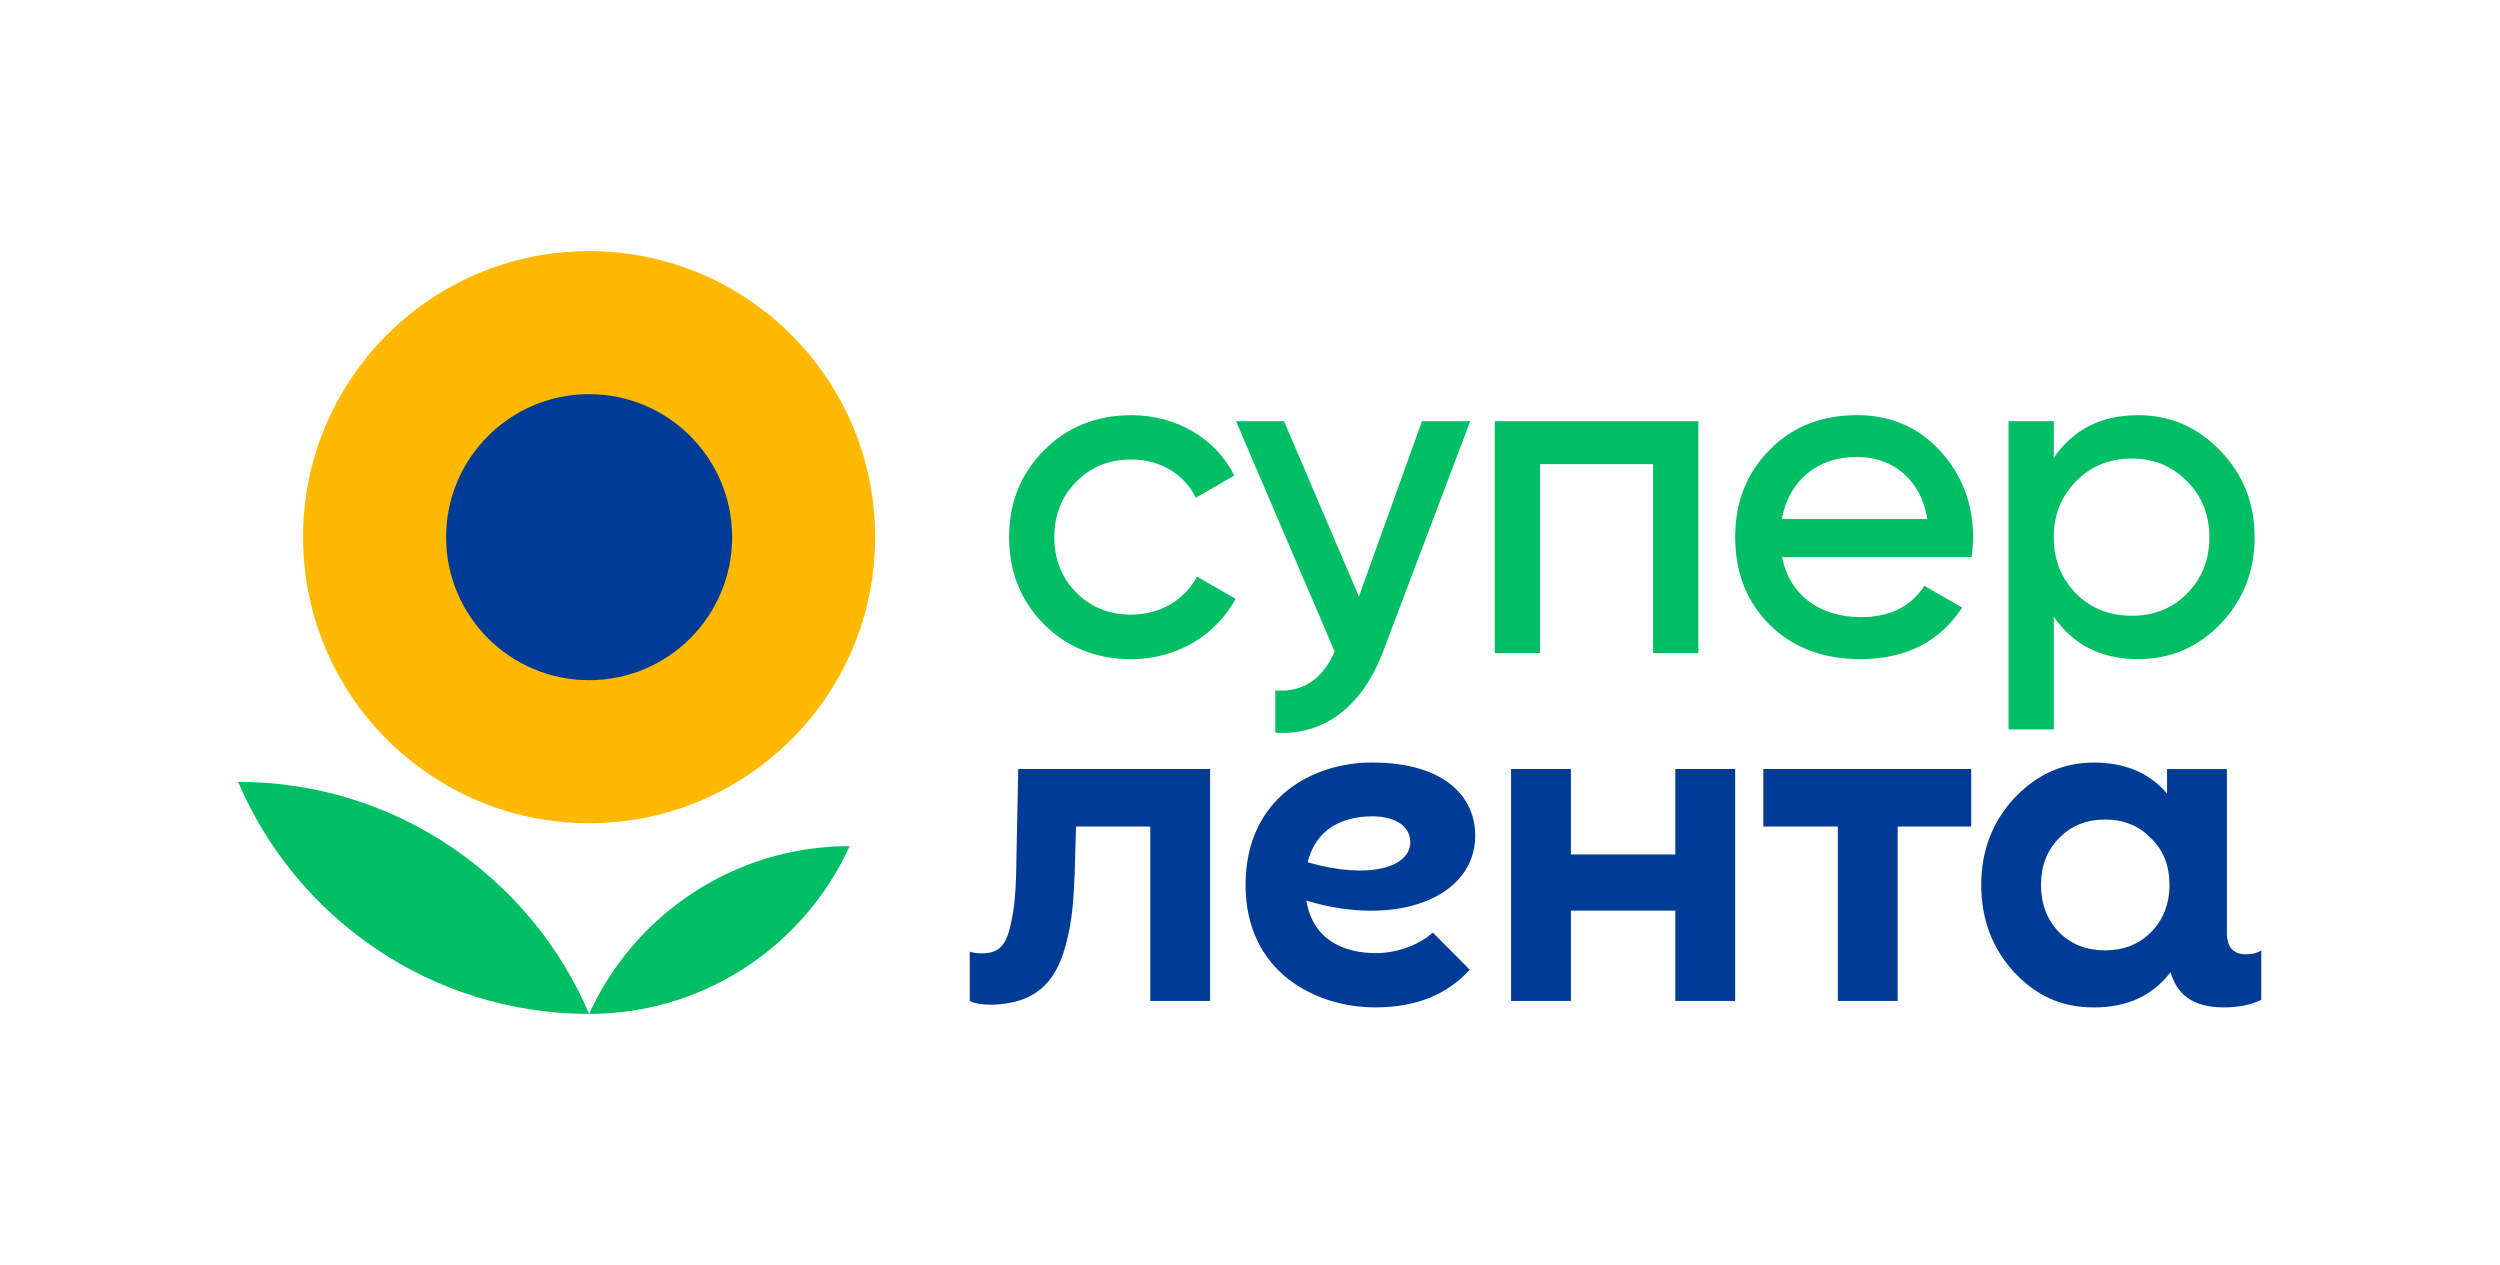 <?xml version="1.0" encoding="UTF-8"?> <svg xmlns="http://www.w3.org/2000/svg" width="1344" height="680" viewBox="0 0 1344 680" fill="none"><rect width="1344" height="680" fill="white"></rect><g clip-path="url(#clip0_1_2)"><path d="M643.461 309.966L664.28 321.937C653.561 341.758 632.362 354.348 608.181 354.348C589.485 354.348 573.716 348.172 561.182 335.526C548.649 322.879 542.487 307.349 542.487 288.781C542.487 270.212 548.747 254.654 561.182 242.162C573.801 229.474 589.485 223.214 608.181 223.214C632.615 223.214 653.674 235.804 663.535 255.625L642.842 267.596C636.863 255.006 623.893 247.03 608.068 247.03C596.35 247.03 586.433 250.954 578.527 259.001C570.734 266.921 566.809 276.824 566.809 288.795C566.809 300.766 570.734 310.543 578.527 318.462C586.447 326.509 596.35 330.433 608.068 330.433C623.781 330.433 636.99 322.457 643.475 309.994L643.461 309.966ZM730.55 320.685L690.29 226.449H664.491L717.538 350.31C710.772 365.306 700.559 372.241 685.606 371.2V393.89C711.785 395.635 732.477 379.809 743.689 349.888L790.378 226.449H764.452L730.55 320.685ZM803.587 351.098H827.895V249.505H888.721V351.098H913.029V226.449H803.587V351.112V351.098ZM1043.16 242.528C1054.81 255.301 1060.73 270.831 1060.73 289.02C1060.73 292.016 1060.48 295.505 1059.86 299.486H958.015C962.123 320.052 978.328 331.77 1000.53 331.77C1015.86 331.77 1027.2 326.157 1034.55 314.946L1054.87 326.664C1042.66 345.12 1024.45 354.333 1000.15 354.333C980.199 354.333 963.783 348.2 951.404 335.877C938.968 323.512 932.835 307.701 932.835 288.753C932.835 269.804 938.968 254.499 951.165 242.008C963.417 229.446 979.214 223.186 998.402 223.186C1016.6 223.186 1031.5 229.727 1043.15 242.514L1043.16 242.528ZM1036.19 279.046C1032.44 257.102 1017.11 245.637 998.289 245.637C976.725 245.637 961.645 258.607 957.903 279.046H1036.19ZM1212.07 288.767C1212.07 307.096 1205.96 322.668 1193.74 335.385C1181.53 348.102 1166.81 354.333 1149.48 354.333C1129.66 354.333 1114.58 346.723 1104.1 331.517V392.16H1079.79V226.449H1104.1V246.143C1114.57 230.81 1129.66 223.2 1149.48 223.2C1166.81 223.2 1181.51 229.685 1193.74 242.402C1205.95 255.118 1212.07 270.578 1212.07 288.767ZM1187.76 288.767C1187.76 276.669 1183.71 266.766 1175.79 258.719C1167.74 250.56 1157.84 246.509 1145.99 246.509C1134.15 246.509 1124.12 250.56 1116.07 258.719C1108.15 266.752 1104.1 276.669 1104.1 288.767C1104.1 300.864 1108.03 310.894 1116.07 319.053C1123.99 327.086 1134.02 331.024 1145.99 331.024C1157.97 331.024 1167.87 327.1 1175.79 319.053C1183.83 310.894 1187.76 300.85 1187.76 288.767Z" fill="#00BE64"></path><path d="M128 420.323C159.243 493.655 231.97 545.07 316.71 545.07C285.467 471.738 212.74 420.323 128 420.323Z" fill="#00BE64"></path><path d="M316.71 442.563C401.641 442.563 470.491 373.713 470.491 288.781C470.491 203.85 401.641 135 316.71 135C231.779 135 162.928 203.85 162.928 288.781C162.928 373.713 231.779 442.563 316.71 442.563Z" fill="#FFB900"></path><path d="M316.71 545.071C378.957 545.071 432.567 508.075 456.762 454.873C394.516 454.873 340.906 491.869 316.71 545.071Z" fill="#00BE64"></path><path d="M316.71 365.672C359.176 365.672 393.601 331.246 393.601 288.781C393.601 246.315 359.176 211.89 316.71 211.89C274.245 211.89 239.82 246.315 239.82 288.781C239.82 331.246 274.245 365.672 316.71 365.672Z" fill="#003C96"></path><path d="M900.663 413.43H932.821V538.093H900.663V489.547H844.507V538.093H812.35V413.43H844.507V459.373H900.663V413.43ZM947.971 444.35H988.02V538.093H1020.18V444.35H1059.72V413.43H947.971V444.35ZM1215.67 510.972V537.474C1210.18 540.217 1203.33 541.582 1195.34 541.582C1178.63 541.582 1170.22 534.295 1166.86 522.605L1166.32 523.393C1156.6 535.603 1143.14 541.596 1125.68 541.596C1108.22 541.596 1094.76 535.364 1082.8 522.647C1071.09 509.931 1065.11 494.232 1065.11 475.776C1065.11 457.32 1071.09 441.874 1082.8 429.157C1094.78 416.441 1108.98 409.956 1125.68 409.956C1142.38 409.956 1155.4 415.442 1165.01 426.597V413.444H1197.17V501.617C1197.17 509.157 1200.6 513.039 1207.45 513.039C1210.65 513.039 1213.39 512.35 1215.68 510.986L1215.67 510.972ZM1166.32 475.762C1166.32 465.535 1163.09 457.066 1156.35 450.582C1149.86 443.843 1141.63 440.608 1131.66 440.608C1121.69 440.608 1113.46 443.843 1106.97 450.582C1100.49 457.066 1097.25 465.535 1097.25 475.762C1097.25 485.988 1100.49 494.457 1106.97 501.195C1113.46 507.68 1121.69 510.915 1131.66 510.915C1141.63 510.915 1149.86 507.68 1156.35 501.195C1162.83 494.71 1166.32 485.988 1166.32 475.762ZM547.41 413.43L546.454 460.26C546.229 479.222 545.539 488.577 542.796 499.324C540.278 509.607 535.481 512.505 527.955 512.505C525.437 512.505 523.158 512.28 521.33 511.591V538.093C523.848 539.457 527.955 540.147 533.442 540.147C556.047 539.458 567.02 528.795 572.506 509.607C576.388 495.906 577.078 485.398 577.753 469.628L578.47 444.35H618.407V538.093H650.564V413.43H547.41ZM702.303 484.16C705.764 505.443 722.644 512.406 739.75 512.406C751.088 512.406 762.974 507.975 770.289 501.35L790.124 521.297C778.279 534.421 761.793 541.568 739.243 541.568C707.691 541.568 669.625 522.943 669.625 475.748C669.625 428.552 706.284 409.928 737.4 409.928C776.774 409.928 793.078 428.426 793.078 449.161C793.078 483.062 749.991 498.733 702.289 484.146L702.303 484.16ZM758.164 452.846C758.164 443.168 748.598 438.864 737.879 438.864C721.505 438.864 707.325 445.785 703.006 463.565C736.374 473.201 758.164 466.013 758.164 452.846Z" fill="#003C96"></path></g><defs><clipPath id="clip0_1_2"><rect width="1087.67" height="410.07" fill="white" transform="translate(128 135)"></rect></clipPath></defs></svg> 